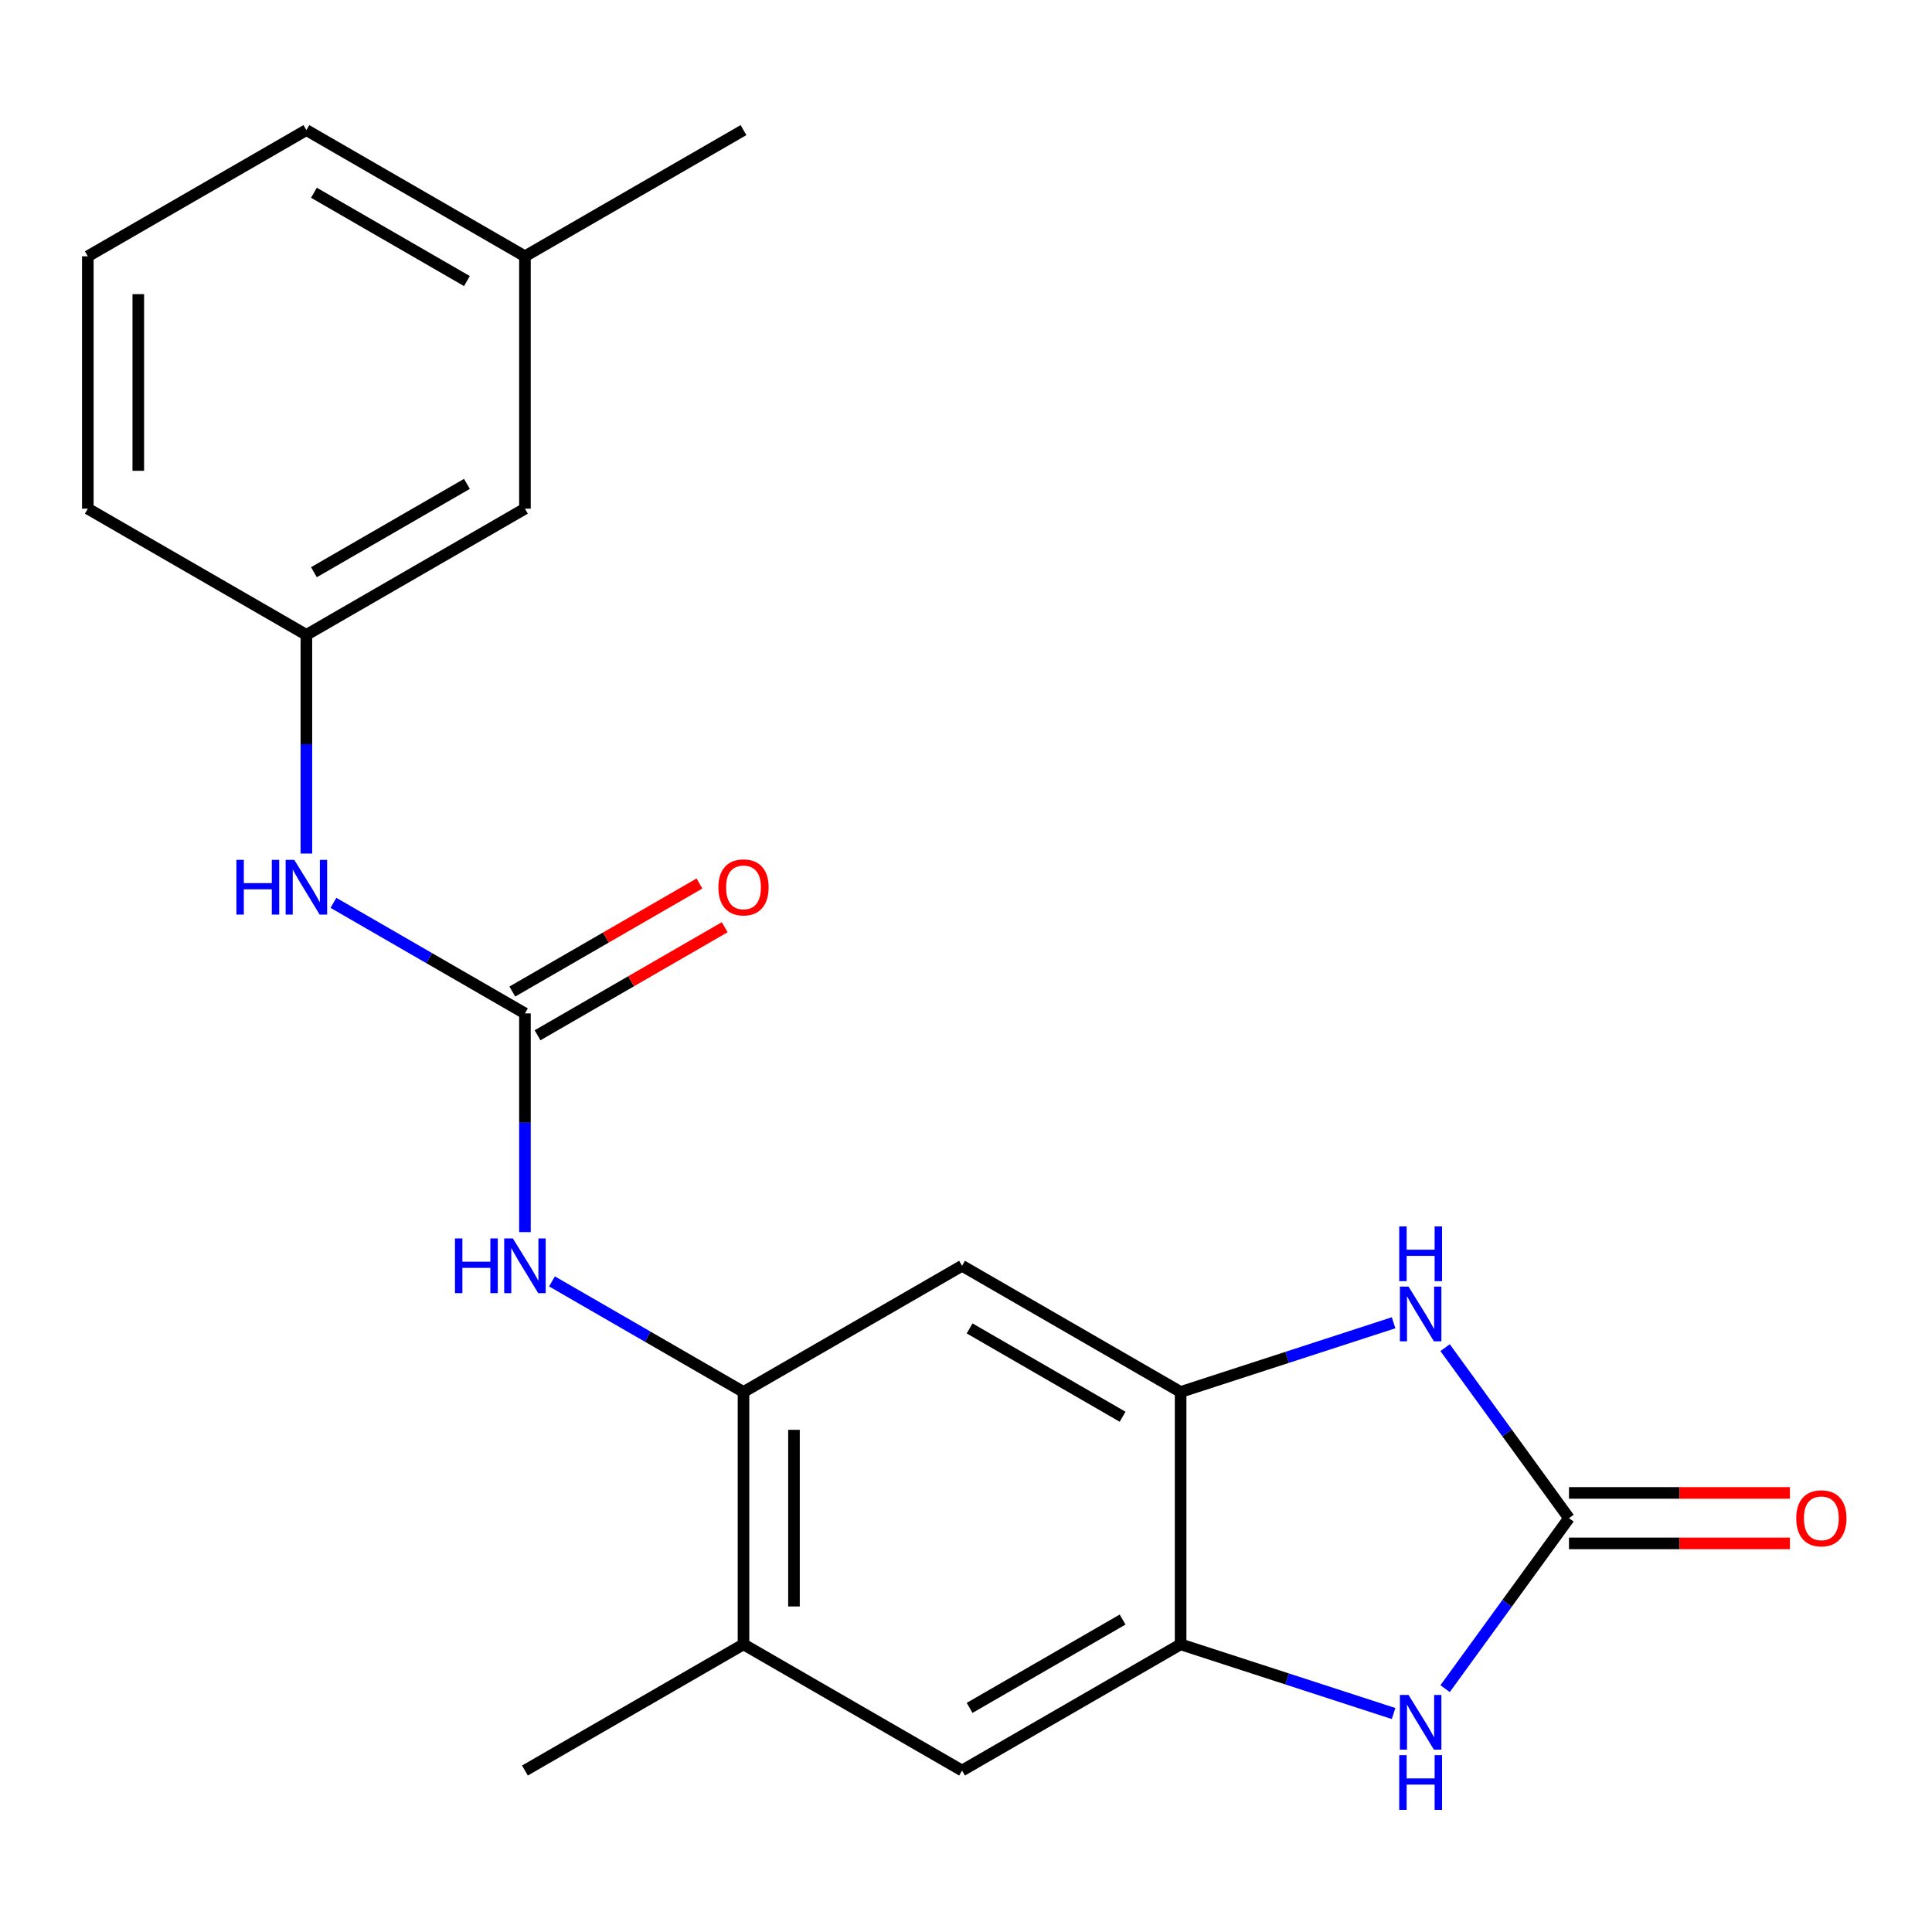 <?xml version='1.0' encoding='iso-8859-1'?>
<svg version='1.1' baseProfile='full'
              xmlns='http://www.w3.org/2000/svg'
                      xmlns:rdkit='http://www.rdkit.org/xml'
                      xmlns:xlink='http://www.w3.org/1999/xlink'
                  xml:space='preserve'
width='1000px' height='1000px' viewBox='0 0 1000 1000'>
<!-- END OF HEADER -->
<rect style='opacity:1.0;fill:#FFFFFF;stroke:none' width='1000' height='1000' x='0' y='0'> </rect>
<path class='bond-0' d='M 812.102,785.792 L 780.042,741.665' style='fill:none;fill-rule:evenodd;stroke:#000000;stroke-width:6px;stroke-linecap:butt;stroke-linejoin:miter;stroke-opacity:1' />
<path class='bond-0' d='M 780.042,741.665 L 747.982,697.538' style='fill:none;fill-rule:evenodd;stroke:#0000FF;stroke-width:6px;stroke-linecap:butt;stroke-linejoin:miter;stroke-opacity:1' />
<path class='bond-1' d='M 812.102,785.792 L 780.042,829.919' style='fill:none;fill-rule:evenodd;stroke:#000000;stroke-width:6px;stroke-linecap:butt;stroke-linejoin:miter;stroke-opacity:1' />
<path class='bond-1' d='M 780.042,829.919 L 747.982,874.046' style='fill:none;fill-rule:evenodd;stroke:#0000FF;stroke-width:6px;stroke-linecap:butt;stroke-linejoin:miter;stroke-opacity:1' />
<path class='bond-11' d='M 812.102,798.855 L 869.283,798.855' style='fill:none;fill-rule:evenodd;stroke:#000000;stroke-width:6px;stroke-linecap:butt;stroke-linejoin:miter;stroke-opacity:1' />
<path class='bond-11' d='M 869.283,798.855 L 926.464,798.855' style='fill:none;fill-rule:evenodd;stroke:#FF0000;stroke-width:6px;stroke-linecap:butt;stroke-linejoin:miter;stroke-opacity:1' />
<path class='bond-11' d='M 812.102,772.73 L 869.283,772.73' style='fill:none;fill-rule:evenodd;stroke:#000000;stroke-width:6px;stroke-linecap:butt;stroke-linejoin:miter;stroke-opacity:1' />
<path class='bond-11' d='M 869.283,772.73 L 926.464,772.73' style='fill:none;fill-rule:evenodd;stroke:#FF0000;stroke-width:6px;stroke-linecap:butt;stroke-linejoin:miter;stroke-opacity:1' />
<path class='bond-2' d='M 721.315,684.663 L 666.201,702.571' style='fill:none;fill-rule:evenodd;stroke:#0000FF;stroke-width:6px;stroke-linecap:butt;stroke-linejoin:miter;stroke-opacity:1' />
<path class='bond-2' d='M 666.201,702.571 L 611.087,720.479' style='fill:none;fill-rule:evenodd;stroke:#000000;stroke-width:6px;stroke-linecap:butt;stroke-linejoin:miter;stroke-opacity:1' />
<path class='bond-4' d='M 721.315,886.921 L 666.201,869.014' style='fill:none;fill-rule:evenodd;stroke:#0000FF;stroke-width:6px;stroke-linecap:butt;stroke-linejoin:miter;stroke-opacity:1' />
<path class='bond-4' d='M 666.201,869.014 L 611.087,851.106' style='fill:none;fill-rule:evenodd;stroke:#000000;stroke-width:6px;stroke-linecap:butt;stroke-linejoin:miter;stroke-opacity:1' />
<path class='bond-6' d='M 611.087,720.479 L 497.961,655.165' style='fill:none;fill-rule:evenodd;stroke:#000000;stroke-width:6px;stroke-linecap:butt;stroke-linejoin:miter;stroke-opacity:1' />
<path class='bond-6' d='M 581.056,733.307 L 501.867,687.587' style='fill:none;fill-rule:evenodd;stroke:#000000;stroke-width:6px;stroke-linecap:butt;stroke-linejoin:miter;stroke-opacity:1' />
<path class='bond-21' d='M 611.087,720.479 L 611.087,851.106' style='fill:none;fill-rule:evenodd;stroke:#000000;stroke-width:6px;stroke-linecap:butt;stroke-linejoin:miter;stroke-opacity:1' />
<path class='bond-3' d='M 271.708,524.538 L 271.708,581.138' style='fill:none;fill-rule:evenodd;stroke:#000000;stroke-width:6px;stroke-linecap:butt;stroke-linejoin:miter;stroke-opacity:1' />
<path class='bond-3' d='M 271.708,581.138 L 271.708,637.739' style='fill:none;fill-rule:evenodd;stroke:#0000FF;stroke-width:6px;stroke-linecap:butt;stroke-linejoin:miter;stroke-opacity:1' />
<path class='bond-10' d='M 271.708,524.538 L 222.147,495.924' style='fill:none;fill-rule:evenodd;stroke:#000000;stroke-width:6px;stroke-linecap:butt;stroke-linejoin:miter;stroke-opacity:1' />
<path class='bond-10' d='M 222.147,495.924 L 172.587,467.31' style='fill:none;fill-rule:evenodd;stroke:#0000FF;stroke-width:6px;stroke-linecap:butt;stroke-linejoin:miter;stroke-opacity:1' />
<path class='bond-12' d='M 278.239,535.85 L 326.669,507.889' style='fill:none;fill-rule:evenodd;stroke:#000000;stroke-width:6px;stroke-linecap:butt;stroke-linejoin:miter;stroke-opacity:1' />
<path class='bond-12' d='M 326.669,507.889 L 375.1,479.928' style='fill:none;fill-rule:evenodd;stroke:#FF0000;stroke-width:6px;stroke-linecap:butt;stroke-linejoin:miter;stroke-opacity:1' />
<path class='bond-12' d='M 265.176,513.225 L 313.607,485.264' style='fill:none;fill-rule:evenodd;stroke:#000000;stroke-width:6px;stroke-linecap:butt;stroke-linejoin:miter;stroke-opacity:1' />
<path class='bond-12' d='M 313.607,485.264 L 362.037,457.302' style='fill:none;fill-rule:evenodd;stroke:#FF0000;stroke-width:6px;stroke-linecap:butt;stroke-linejoin:miter;stroke-opacity:1' />
<path class='bond-8' d='M 611.087,851.106 L 497.961,916.42' style='fill:none;fill-rule:evenodd;stroke:#000000;stroke-width:6px;stroke-linecap:butt;stroke-linejoin:miter;stroke-opacity:1' />
<path class='bond-8' d='M 581.056,838.278 L 501.867,883.997' style='fill:none;fill-rule:evenodd;stroke:#000000;stroke-width:6px;stroke-linecap:butt;stroke-linejoin:miter;stroke-opacity:1' />
<path class='bond-5' d='M 384.834,720.479 L 497.961,655.165' style='fill:none;fill-rule:evenodd;stroke:#000000;stroke-width:6px;stroke-linecap:butt;stroke-linejoin:miter;stroke-opacity:1' />
<path class='bond-7' d='M 384.834,720.479 L 335.274,691.865' style='fill:none;fill-rule:evenodd;stroke:#000000;stroke-width:6px;stroke-linecap:butt;stroke-linejoin:miter;stroke-opacity:1' />
<path class='bond-7' d='M 335.274,691.865 L 285.713,663.251' style='fill:none;fill-rule:evenodd;stroke:#0000FF;stroke-width:6px;stroke-linecap:butt;stroke-linejoin:miter;stroke-opacity:1' />
<path class='bond-22' d='M 384.834,720.479 L 384.834,851.106' style='fill:none;fill-rule:evenodd;stroke:#000000;stroke-width:6px;stroke-linecap:butt;stroke-linejoin:miter;stroke-opacity:1' />
<path class='bond-22' d='M 410.96,740.073 L 410.96,831.512' style='fill:none;fill-rule:evenodd;stroke:#000000;stroke-width:6px;stroke-linecap:butt;stroke-linejoin:miter;stroke-opacity:1' />
<path class='bond-9' d='M 497.961,916.42 L 384.834,851.106' style='fill:none;fill-rule:evenodd;stroke:#000000;stroke-width:6px;stroke-linecap:butt;stroke-linejoin:miter;stroke-opacity:1' />
<path class='bond-17' d='M 384.834,851.106 L 271.708,916.42' style='fill:none;fill-rule:evenodd;stroke:#000000;stroke-width:6px;stroke-linecap:butt;stroke-linejoin:miter;stroke-opacity:1' />
<path class='bond-13' d='M 158.581,441.798 L 158.581,385.198' style='fill:none;fill-rule:evenodd;stroke:#0000FF;stroke-width:6px;stroke-linecap:butt;stroke-linejoin:miter;stroke-opacity:1' />
<path class='bond-13' d='M 158.581,385.198 L 158.581,328.597' style='fill:none;fill-rule:evenodd;stroke:#000000;stroke-width:6px;stroke-linecap:butt;stroke-linejoin:miter;stroke-opacity:1' />
<path class='bond-14' d='M 158.581,328.597 L 271.708,263.283' style='fill:none;fill-rule:evenodd;stroke:#000000;stroke-width:6px;stroke-linecap:butt;stroke-linejoin:miter;stroke-opacity:1' />
<path class='bond-14' d='M 162.487,296.174 L 241.676,250.455' style='fill:none;fill-rule:evenodd;stroke:#000000;stroke-width:6px;stroke-linecap:butt;stroke-linejoin:miter;stroke-opacity:1' />
<path class='bond-18' d='M 158.581,328.597 L 45.455,263.283' style='fill:none;fill-rule:evenodd;stroke:#000000;stroke-width:6px;stroke-linecap:butt;stroke-linejoin:miter;stroke-opacity:1' />
<path class='bond-15' d='M 271.708,263.283 L 271.708,132.656' style='fill:none;fill-rule:evenodd;stroke:#000000;stroke-width:6px;stroke-linecap:butt;stroke-linejoin:miter;stroke-opacity:1' />
<path class='bond-20' d='M 271.708,132.656 L 384.834,67.342' style='fill:none;fill-rule:evenodd;stroke:#000000;stroke-width:6px;stroke-linecap:butt;stroke-linejoin:miter;stroke-opacity:1' />
<path class='bond-23' d='M 271.708,132.656 L 158.581,67.342' style='fill:none;fill-rule:evenodd;stroke:#000000;stroke-width:6px;stroke-linecap:butt;stroke-linejoin:miter;stroke-opacity:1' />
<path class='bond-23' d='M 241.676,145.484 L 162.487,99.765' style='fill:none;fill-rule:evenodd;stroke:#000000;stroke-width:6px;stroke-linecap:butt;stroke-linejoin:miter;stroke-opacity:1' />
<path class='bond-16' d='M 45.455,132.656 L 45.455,263.283' style='fill:none;fill-rule:evenodd;stroke:#000000;stroke-width:6px;stroke-linecap:butt;stroke-linejoin:miter;stroke-opacity:1' />
<path class='bond-16' d='M 71.58,152.25 L 71.58,243.689' style='fill:none;fill-rule:evenodd;stroke:#000000;stroke-width:6px;stroke-linecap:butt;stroke-linejoin:miter;stroke-opacity:1' />
<path class='bond-19' d='M 45.455,132.656 L 158.581,67.342' style='fill:none;fill-rule:evenodd;stroke:#000000;stroke-width:6px;stroke-linecap:butt;stroke-linejoin:miter;stroke-opacity:1' />
<path  class='atom-1' d='M 729.061 665.953
L 738.341 680.953
Q 739.261 682.433, 740.741 685.113
Q 742.221 687.793, 742.301 687.953
L 742.301 665.953
L 746.061 665.953
L 746.061 694.273
L 742.181 694.273
L 732.221 677.873
Q 731.061 675.953, 729.821 673.753
Q 728.621 671.553, 728.261 670.873
L 728.261 694.273
L 724.581 694.273
L 724.581 665.953
L 729.061 665.953
' fill='#0000FF'/>
<path  class='atom-1' d='M 724.241 634.801
L 728.081 634.801
L 728.081 646.841
L 742.561 646.841
L 742.561 634.801
L 746.401 634.801
L 746.401 663.121
L 742.561 663.121
L 742.561 650.041
L 728.081 650.041
L 728.081 663.121
L 724.241 663.121
L 724.241 634.801
' fill='#0000FF'/>
<path  class='atom-2' d='M 729.061 877.312
L 738.341 892.312
Q 739.261 893.792, 740.741 896.472
Q 742.221 899.152, 742.301 899.312
L 742.301 877.312
L 746.061 877.312
L 746.061 905.632
L 742.181 905.632
L 732.221 889.232
Q 731.061 887.312, 729.821 885.112
Q 728.621 882.912, 728.261 882.232
L 728.261 905.632
L 724.581 905.632
L 724.581 877.312
L 729.061 877.312
' fill='#0000FF'/>
<path  class='atom-2' d='M 724.241 908.464
L 728.081 908.464
L 728.081 920.504
L 742.561 920.504
L 742.561 908.464
L 746.401 908.464
L 746.401 936.784
L 742.561 936.784
L 742.561 923.704
L 728.081 923.704
L 728.081 936.784
L 724.241 936.784
L 724.241 908.464
' fill='#0000FF'/>
<path  class='atom-8' d='M 235.488 641.005
L 239.328 641.005
L 239.328 653.045
L 253.808 653.045
L 253.808 641.005
L 257.648 641.005
L 257.648 669.325
L 253.808 669.325
L 253.808 656.245
L 239.328 656.245
L 239.328 669.325
L 235.488 669.325
L 235.488 641.005
' fill='#0000FF'/>
<path  class='atom-8' d='M 265.448 641.005
L 274.728 656.005
Q 275.648 657.485, 277.128 660.165
Q 278.608 662.845, 278.688 663.005
L 278.688 641.005
L 282.448 641.005
L 282.448 669.325
L 278.568 669.325
L 268.608 652.925
Q 267.448 651.005, 266.208 648.805
Q 265.008 646.605, 264.648 645.925
L 264.648 669.325
L 260.968 669.325
L 260.968 641.005
L 265.448 641.005
' fill='#0000FF'/>
<path  class='atom-11' d='M 122.361 445.064
L 126.201 445.064
L 126.201 457.104
L 140.681 457.104
L 140.681 445.064
L 144.521 445.064
L 144.521 473.384
L 140.681 473.384
L 140.681 460.304
L 126.201 460.304
L 126.201 473.384
L 122.361 473.384
L 122.361 445.064
' fill='#0000FF'/>
<path  class='atom-11' d='M 152.321 445.064
L 161.601 460.064
Q 162.521 461.544, 164.001 464.224
Q 165.481 466.904, 165.561 467.064
L 165.561 445.064
L 169.321 445.064
L 169.321 473.384
L 165.441 473.384
L 155.481 456.984
Q 154.321 455.064, 153.081 452.864
Q 151.881 450.664, 151.521 449.984
L 151.521 473.384
L 147.841 473.384
L 147.841 445.064
L 152.321 445.064
' fill='#0000FF'/>
<path  class='atom-12' d='M 929.729 785.872
Q 929.729 779.072, 933.089 775.272
Q 936.449 771.472, 942.729 771.472
Q 949.009 771.472, 952.369 775.272
Q 955.729 779.072, 955.729 785.872
Q 955.729 792.752, 952.329 796.672
Q 948.929 800.552, 942.729 800.552
Q 936.489 800.552, 933.089 796.672
Q 929.729 792.792, 929.729 785.872
M 942.729 797.352
Q 947.049 797.352, 949.369 794.472
Q 951.729 791.552, 951.729 785.872
Q 951.729 780.312, 949.369 777.512
Q 947.049 774.672, 942.729 774.672
Q 938.409 774.672, 936.049 777.472
Q 933.729 780.272, 933.729 785.872
Q 933.729 791.592, 936.049 794.472
Q 938.409 797.352, 942.729 797.352
' fill='#FF0000'/>
<path  class='atom-13' d='M 371.834 459.304
Q 371.834 452.504, 375.194 448.704
Q 378.554 444.904, 384.834 444.904
Q 391.114 444.904, 394.474 448.704
Q 397.834 452.504, 397.834 459.304
Q 397.834 466.184, 394.434 470.104
Q 391.034 473.984, 384.834 473.984
Q 378.594 473.984, 375.194 470.104
Q 371.834 466.224, 371.834 459.304
M 384.834 470.784
Q 389.154 470.784, 391.474 467.904
Q 393.834 464.984, 393.834 459.304
Q 393.834 453.744, 391.474 450.944
Q 389.154 448.104, 384.834 448.104
Q 380.514 448.104, 378.154 450.904
Q 375.834 453.704, 375.834 459.304
Q 375.834 465.024, 378.154 467.904
Q 380.514 470.784, 384.834 470.784
' fill='#FF0000'/>
</svg>
